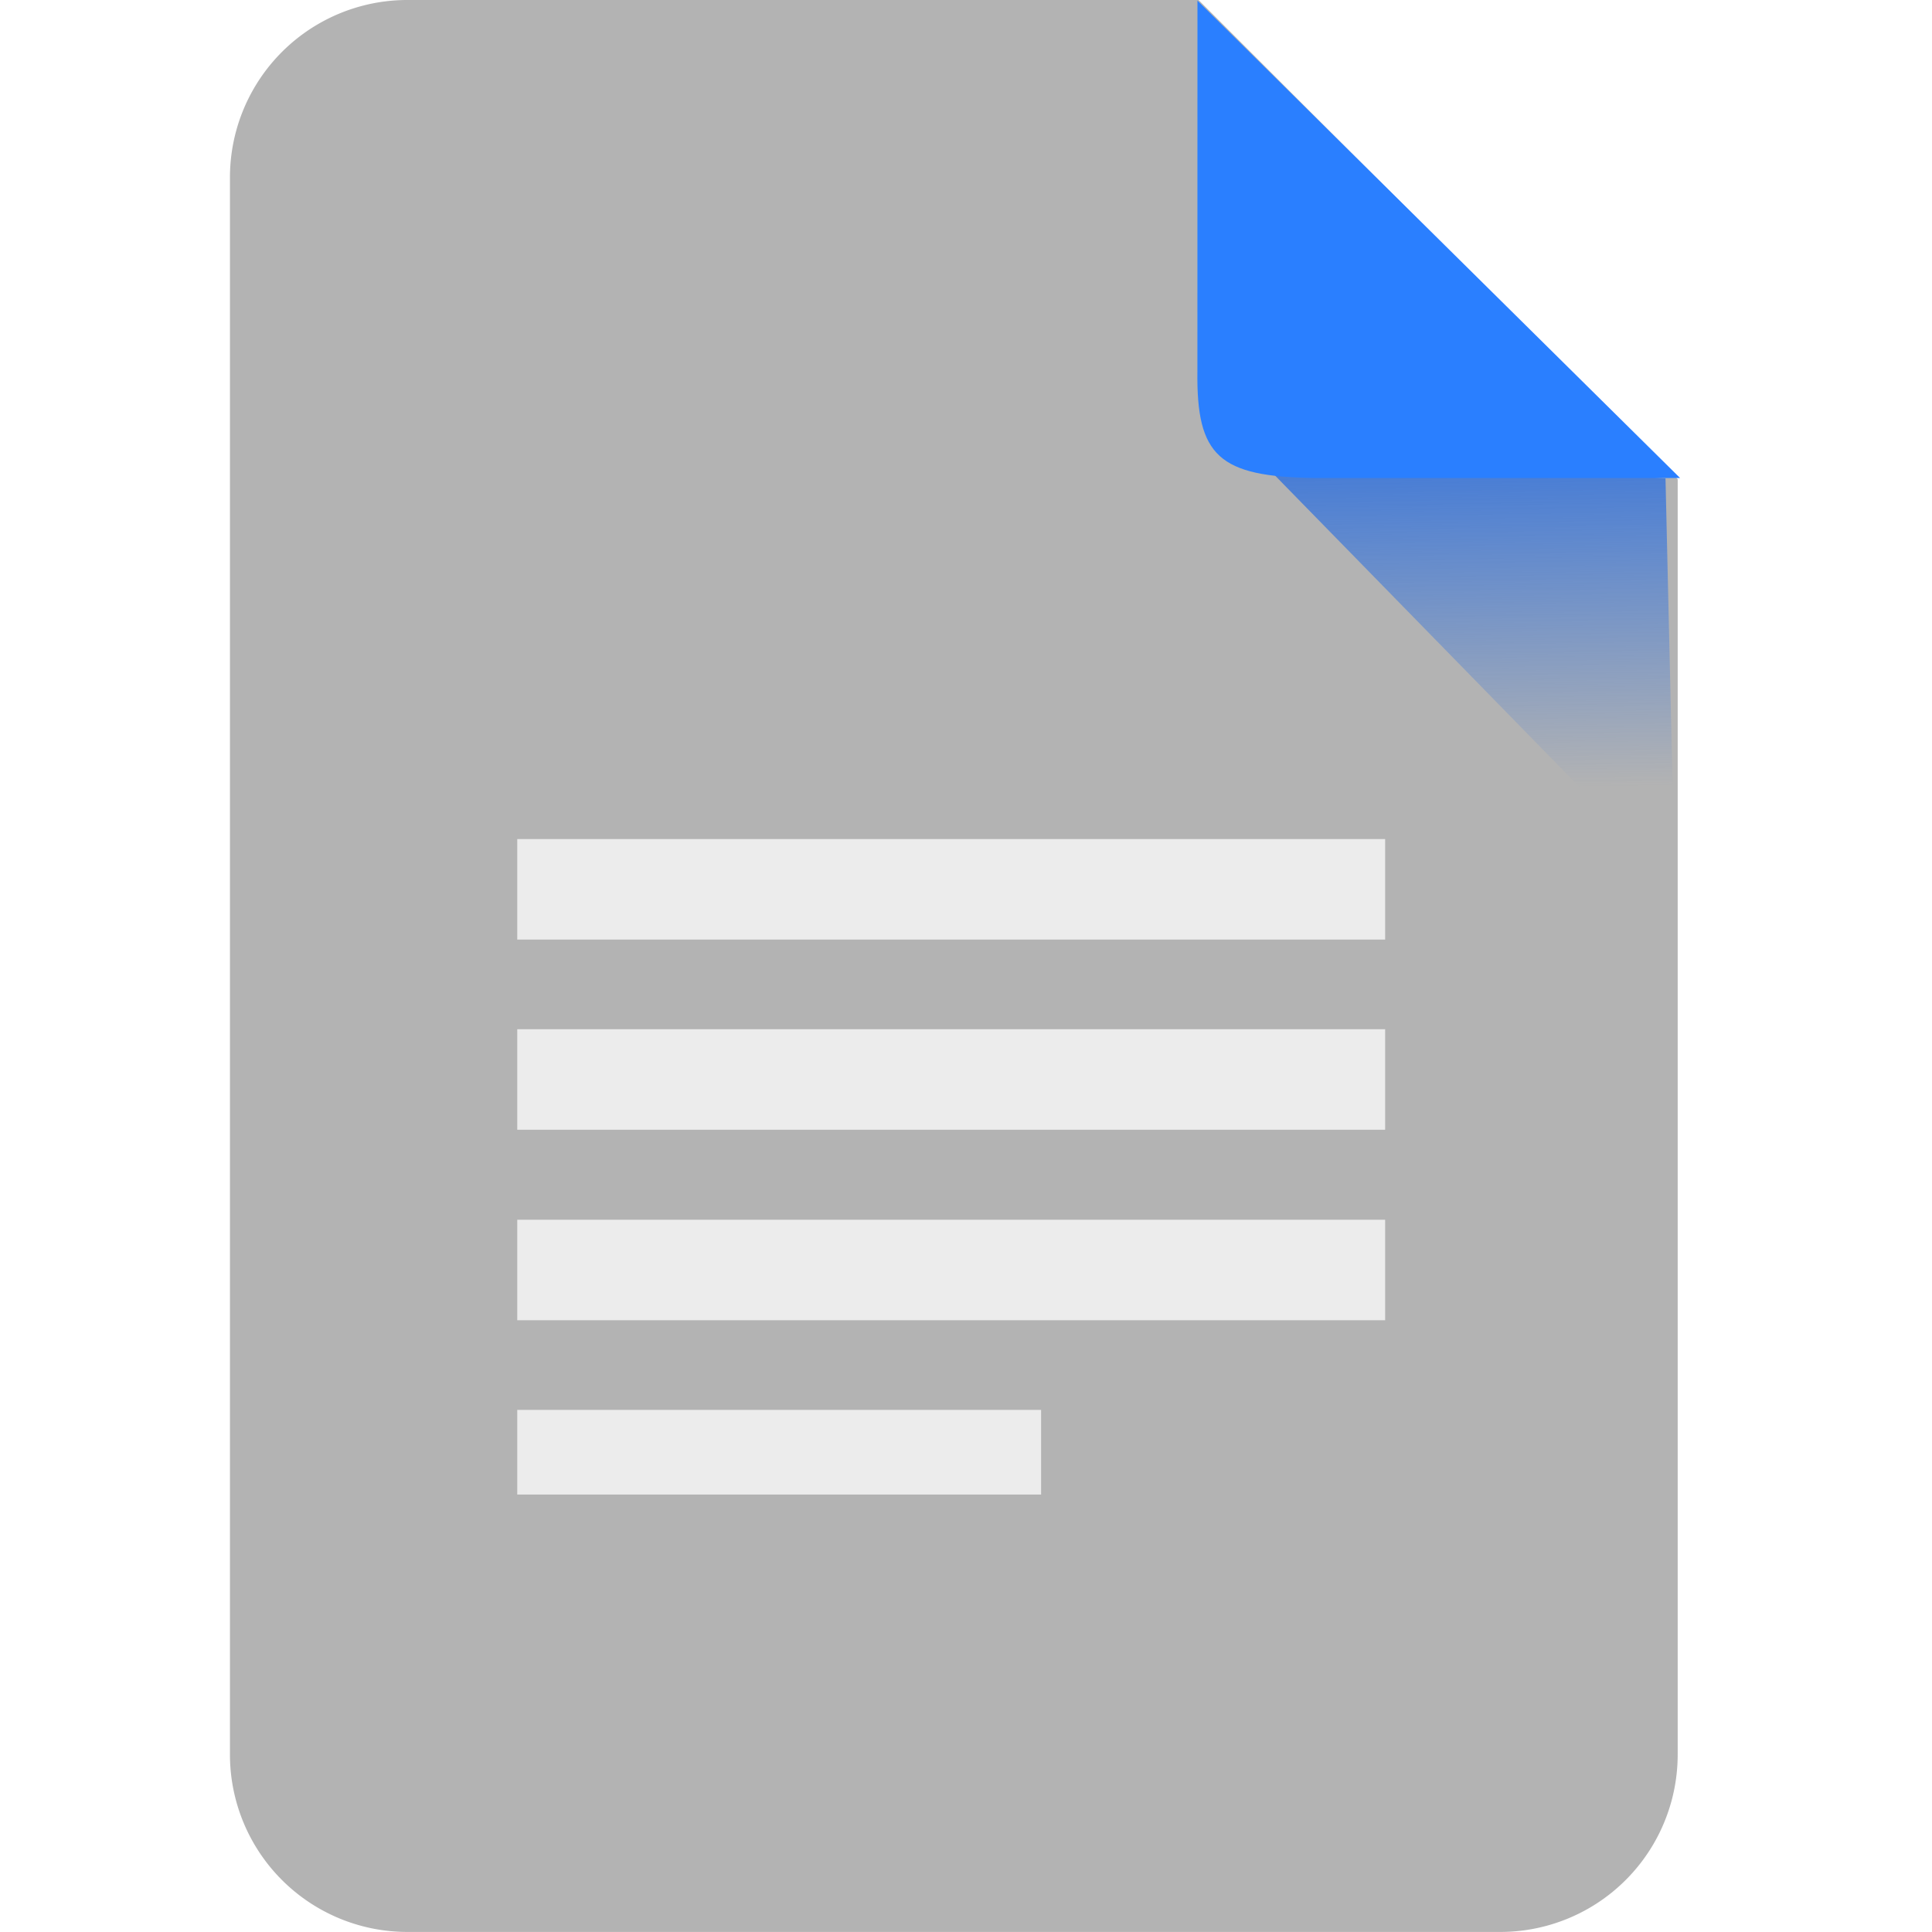 <?xml version="1.0" encoding="UTF-8"?>
<svg xmlns="http://www.w3.org/2000/svg" xmlns:v="https://vecta.io/nano" width="24" height="24" viewBox="0 0 33.867 33.867">
  <defs>
    <filter height="1.119" y="-.059" width="1.121" x="-.061" id="A" color-interpolation-filters="sRGB">
      <feGaussianBlur stdDeviation=".383"/>
    </filter>
    <linearGradient gradientUnits="userSpaceOnUse" y2="145.887" x2="238.585" y1="133.773" x1="238.424" id="B">
      <stop stop-color="#4079d8" offset="0"/>
      <stop stop-opacity="0" stop-color="#4079d8" offset="1"/>
    </linearGradient>
  </defs>
  <path d="M7.149 0a3.11 3.11 0 0 0-3.118 3.118v27.63a3.11 3.11 0 0 0 3.118 3.118h19.142a3.11 3.11 0 0 0 3.118-3.118V8.399L21.01 0z" fill="#b3b3b3"/>
  <path transform="matrix(.494 0 0 .494 -93.324 -58.231)" d="M248.015 134.85l-14.787-1.052 15.12 15.47z" fill="url(#B)" filter="url(#A)"/>
  <path d="M20.991.011l8.46 8.368h-6.405c-1.68-.022-2.075-.384-2.056-1.872z" fill="#2a7fff"/>
  <path d="M9.067 14.708h15.214v1.762H9.067zm0 3.334h15.214v1.762H9.067zm0 3.339h15.214v1.762H9.067zm0 3.334h9.183v1.484H9.067z" fill="#ececec" fill-opacity=".996"/>
</svg>

